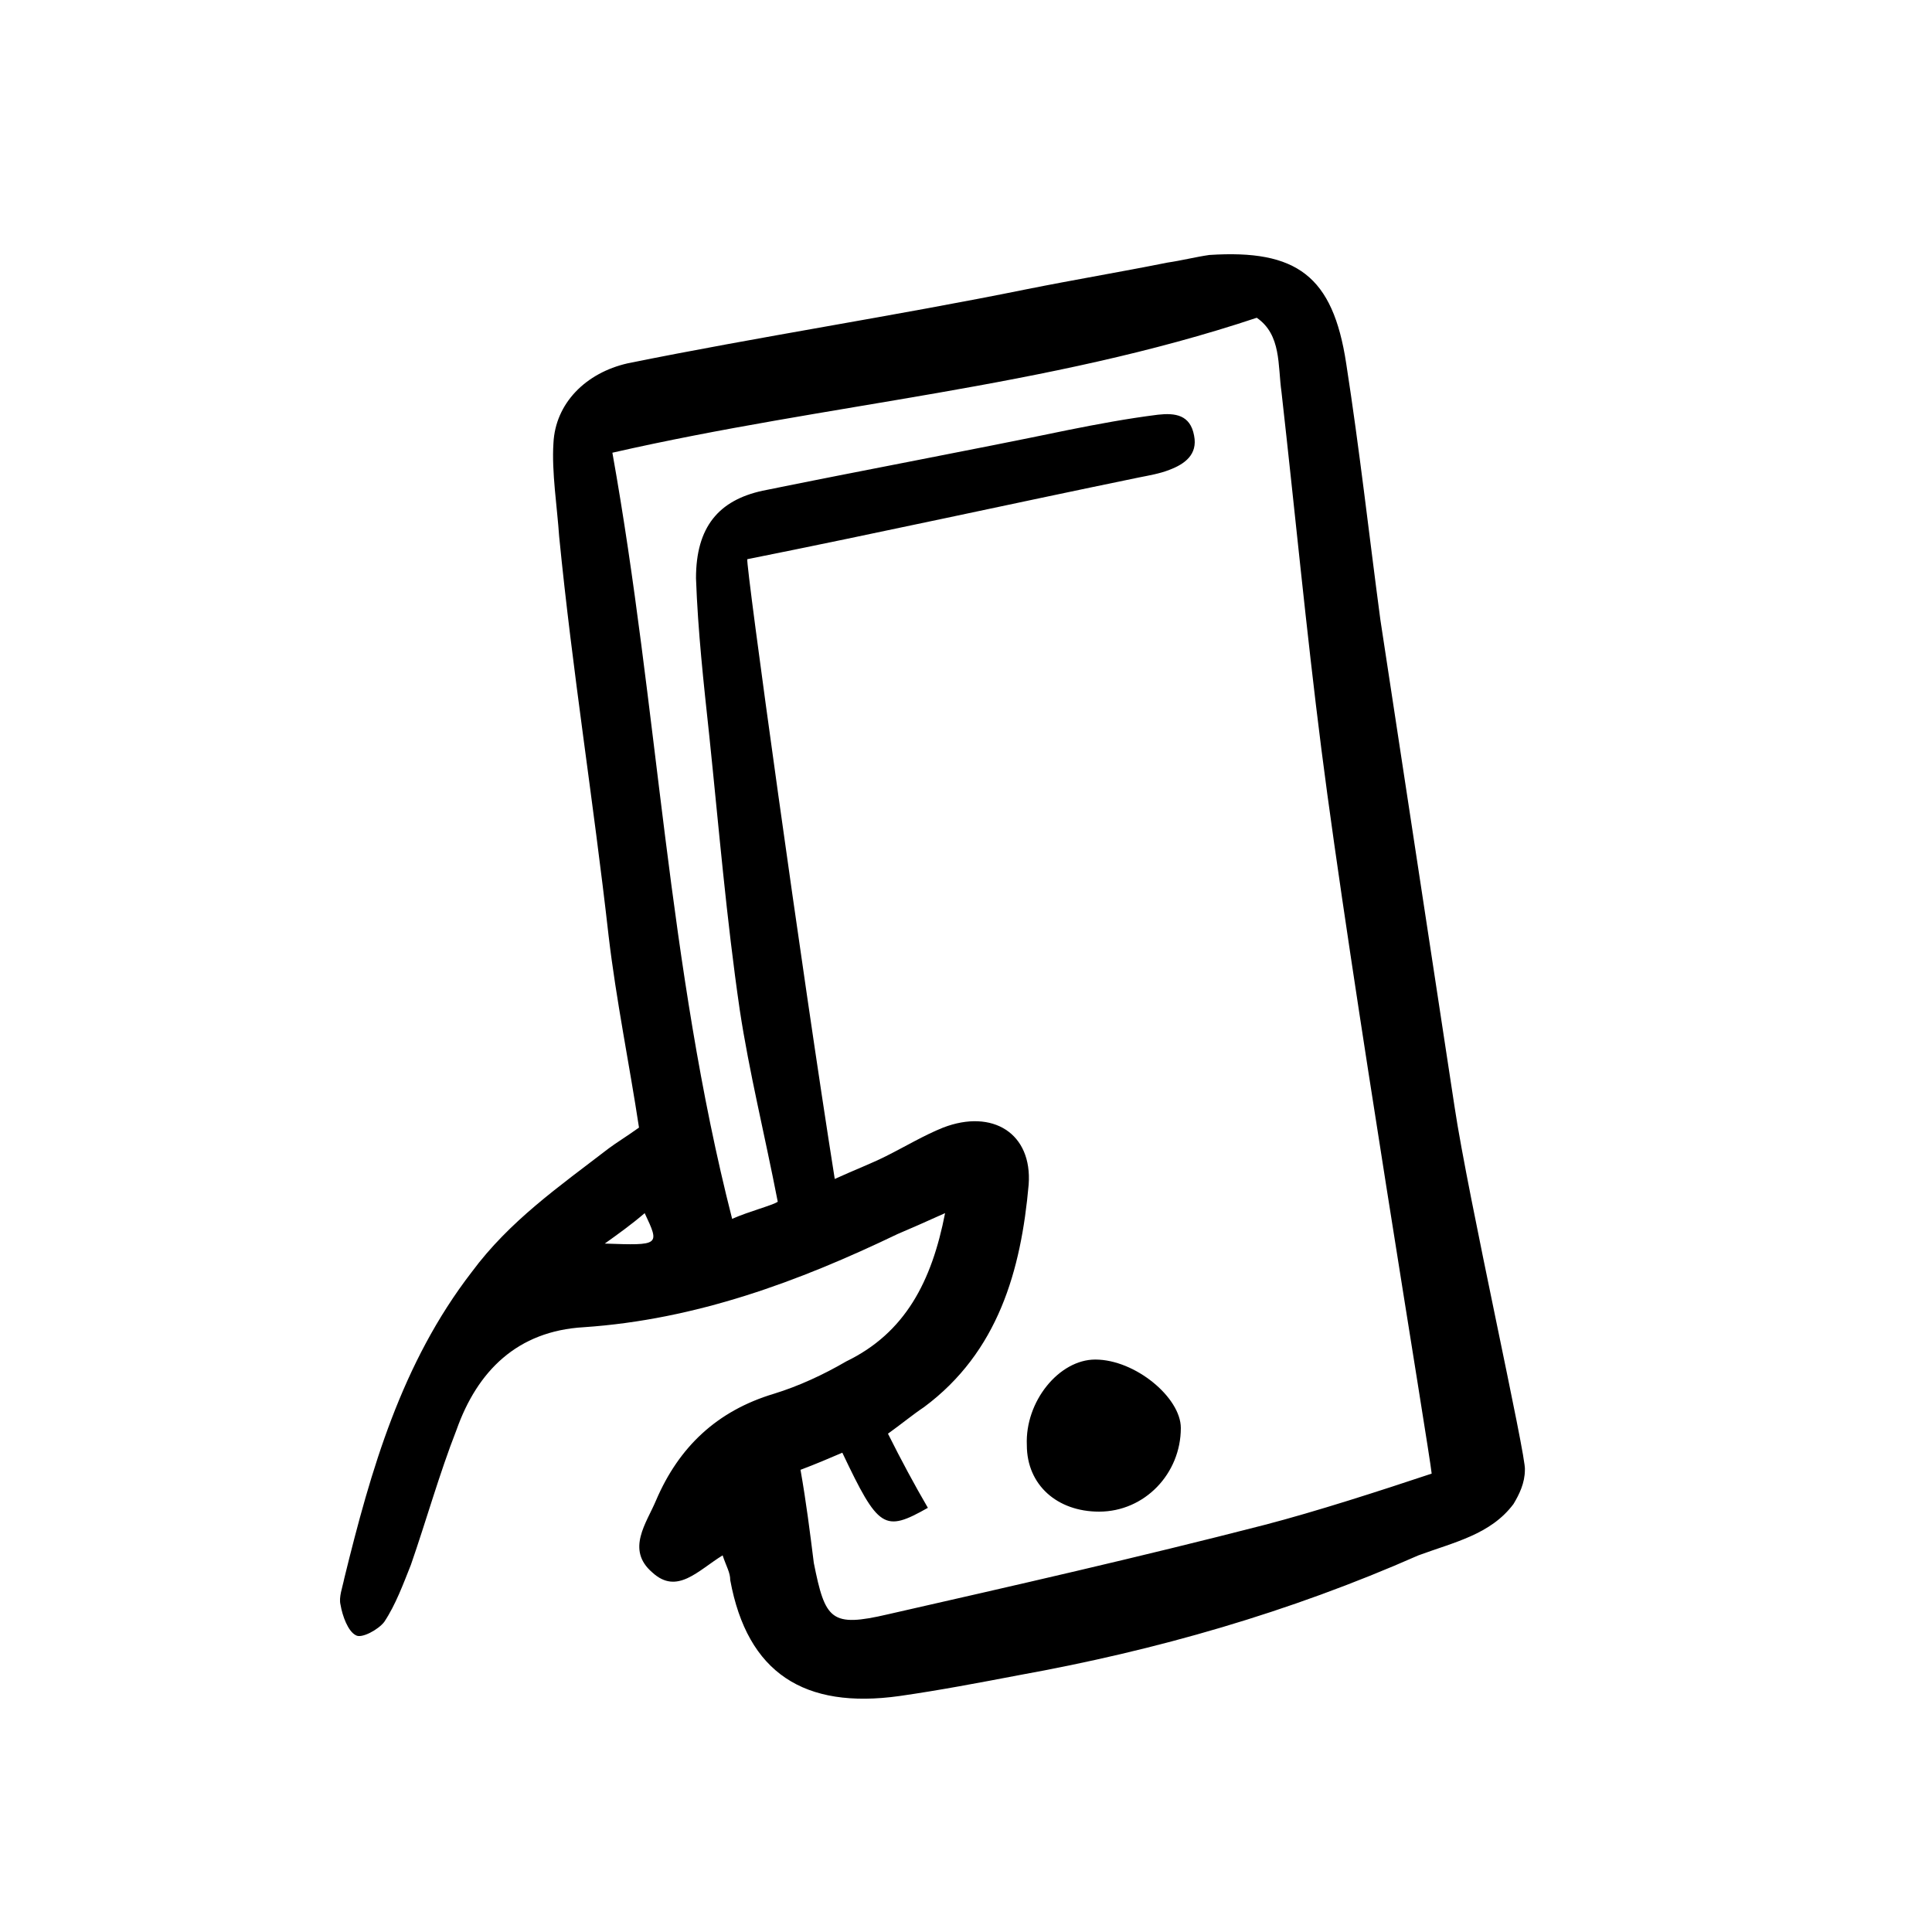 <?xml version="1.0" encoding="UTF-8"?>
<!-- Uploaded to: ICON Repo, www.svgrepo.com, Generator: ICON Repo Mixer Tools -->
<svg fill="#000000" width="800px" height="800px" version="1.1" viewBox="144 144 512 512" xmlns="http://www.w3.org/2000/svg">
 <path d="m335.51 556.18c-6.551 4.031-12.09 10.578-18.641 4.535-7.055-6.047-1.512-13.098 1.008-19.145 6.047-14.105 16.121-23.68 31.234-28.215 6.551-2.016 13.098-5.039 19.145-8.566 15.617-7.559 22.672-21.16 26.199-39.297-5.543 2.519-9.07 4.031-12.594 5.543-26.199 12.594-53.402 22.672-83.129 24.688-17.633 1.008-28.215 11.586-33.754 27.207-4.535 11.586-8.062 24.184-12.09 35.77-2.016 5.039-4.031 10.578-7.055 15.113-1.512 2.016-6.047 4.535-7.559 3.527-2.016-1.008-3.527-5.039-4.031-8.062-0.504-2.016 0.504-4.535 1.008-7.055 7.055-28.719 15.113-56.93 33.754-81.113 10.078-13.602 23.176-22.672 36.273-32.746 2.016-1.512 4.535-3.023 8.062-5.543-2.519-16.625-6.047-33.754-8.062-50.883-4.031-35.77-9.574-70.031-13.098-105.8-0.504-7.559-2.016-17.129-1.512-24.688 0.504-10.578 8.566-18.641 19.648-21.16 34.762-7.055 71.039-12.594 105.8-19.648 12.594-2.519 24.688-4.535 37.281-7.055 3.527-0.504 7.559-1.512 11.082-2.016 23.176-1.512 32.746 5.543 36.273 28.719 3.527 22.672 6.047 45.344 9.07 68.016 6.551 42.824 13.098 86.152 19.648 128.98 3.527 23.68 19.145 93.203 18.641 96.227 0 3.527-1.512 6.551-3.023 9.07-6.047 8.062-15.617 10.078-25.191 13.602-34.258 15.113-69.523 25.191-105.8 31.738-10.578 2.016-21.16 4.031-31.738 5.543-25.191 3.527-40.305-6.047-44.84-30.73 0-2.016-1.008-3.527-2.016-6.551zm-29.223-292.21c12.09 67.512 14.609 136.03 31.738 203.04 4.535-2.016 10.578-3.527 12.09-4.535-3.527-18.137-7.559-34.258-10.078-50.883-3.527-24.184-5.543-48.367-8.062-72.547-1.512-14.105-3.023-27.711-3.527-41.816 0-13.602 6.047-20.656 17.633-23.176 27.207-5.543 54.41-10.578 81.113-16.121 7.559-1.512 15.617-3.023 23.68-4.031 4.535-0.504 8.566 0 9.574 5.543 1.008 5.039-2.519 7.559-6.551 9.07-2.519 1.008-5.543 1.512-8.062 2.016-34.258 7.055-68.52 14.609-103.79 21.664-0.504 1.008 14.609 110.34 23.176 164.24 5.543-2.519 9.574-4.031 13.602-6.047 5.039-2.519 10.078-5.543 15.113-7.559 13.098-5.039 23.68 1.512 22.672 15.113-2.016 22.672-8.062 44.336-27.711 58.945-3.023 2.016-6.047 4.535-9.574 7.055 3.527 7.055 7.055 13.602 10.578 19.648-11.586 6.551-13.098 5.543-22.672-14.609-3.527 1.512-7.055 3.023-11.082 4.535 1.512 8.566 2.519 16.625 3.527 24.688 3.023 15.113 4.535 17.129 19.648 13.602 33.25-7.559 66.504-15.113 99.754-23.68 13.602-3.527 30.73-9.07 44.336-13.602-0.504-5.543-21.664-132.5-29.223-191.95-4.031-31.738-7.055-63.48-10.578-94.715-1.008-7.055 0-15.113-6.551-19.648-55.906 18.637-113.34 22.668-170.78 35.766zm-2.016 209.59c14.609 0.504 14.609 0.504 10.578-8.062-3.523 3.023-7.051 5.543-10.578 8.062zm152.66 48.871c0-8.062-12.09-18.137-22.672-18.137-9.574 0-18.641 11.082-18.137 22.672 0 10.578 8.062 17.633 19.145 17.633 12.09 0 21.664-10.078 21.664-22.168z"/>
</svg>